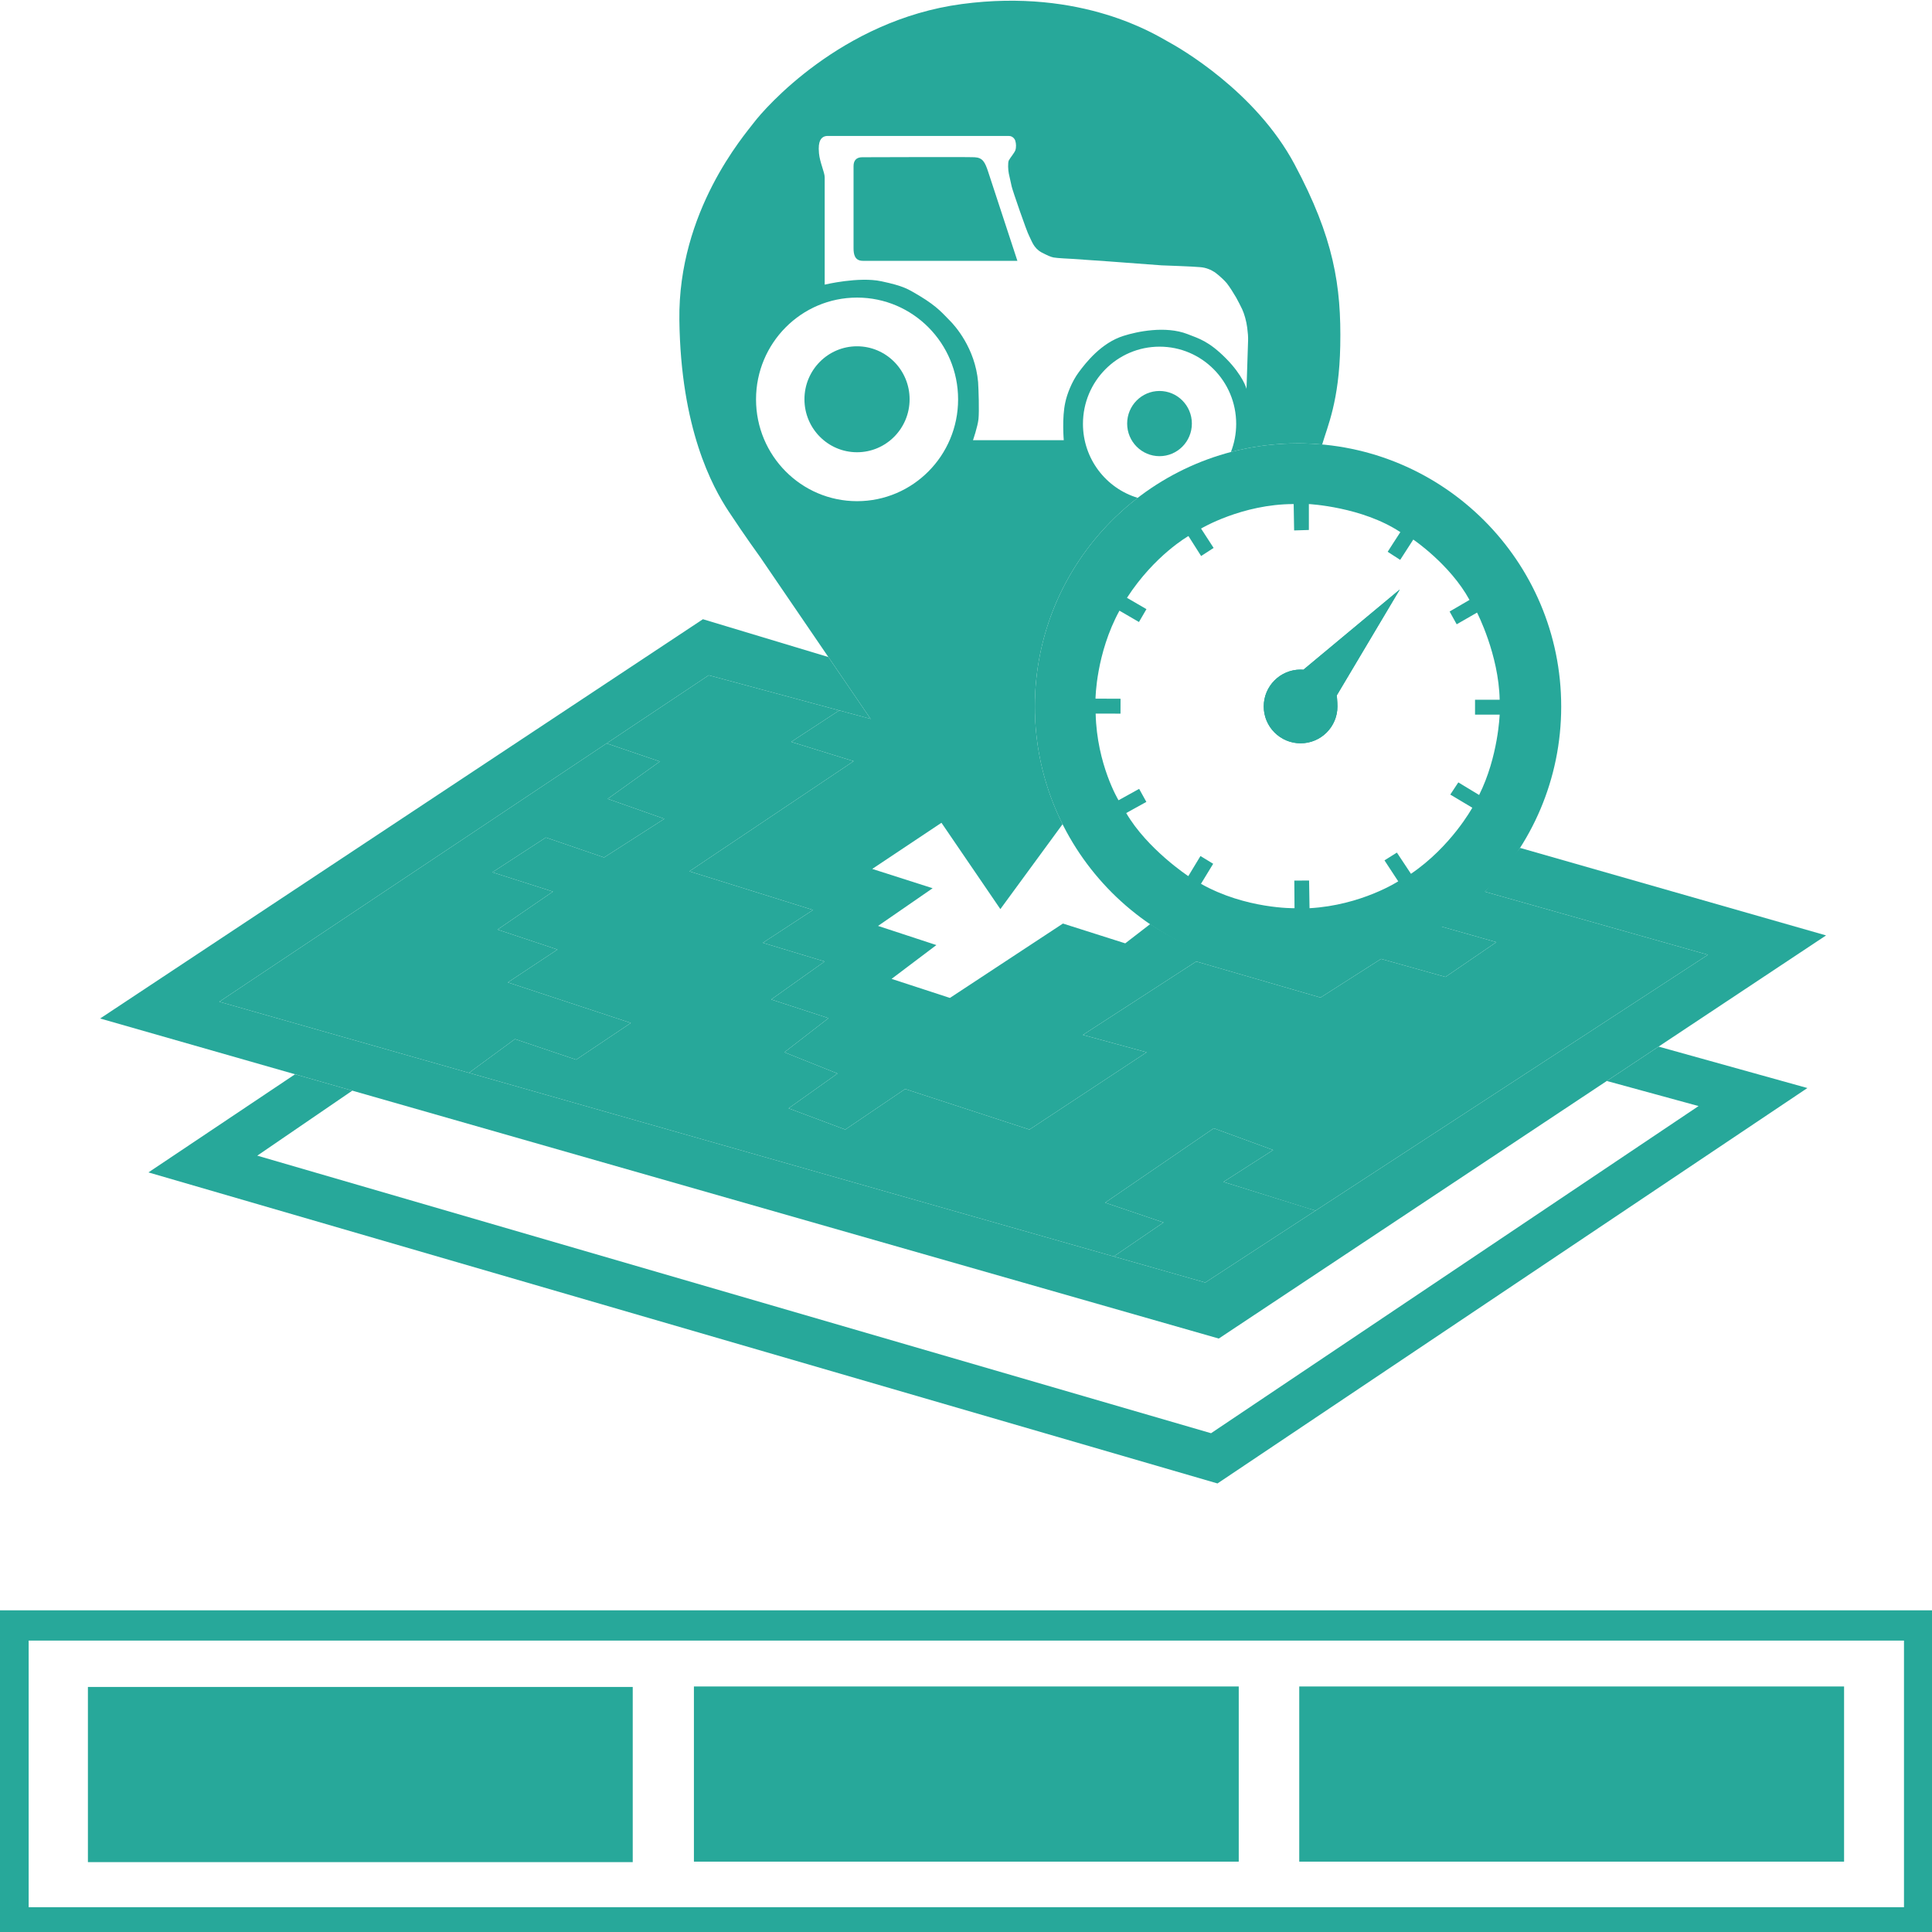 <svg xmlns="http://www.w3.org/2000/svg" xmlns:xlink="http://www.w3.org/1999/xlink" version="1.1" id="Ebene_1" x="0px" y="0px" width="1000px" height="1000px" viewBox="0 0 1000 1000" enable-background="new 0 0 1000 1000" xml:space="preserve">
<path d="M745.563,479.446c-20.753,13.535-45.013,21.86-74.238,21.86c-27.844,0-54.431-8.641-75.977-23.014l-12.924,9.985  l-32.25-10.25l-58.5,38.5l-30.197-9.858l23.19-17.502l-30.192-9.917l28.25-19.5l-31.25-10l36.301-24.21l-36.32-53.228l-17.083-4.594  l-24.872,16.275l32.332,10l-85,57l64,20l-26,17l32,9.667l-27.666,19.667l29.666,9.666L406,544.66l27.501,11l-25.334,18l29.334,11  l31-21l64.333,21l60.666-40l-33-9l58.667-38l64.333,18.667l31.334-20.001l33.333,9.333l26.334-18L745.563,479.446z" fill="#27a89a"/>
<polygon points="766.996,461.101 745.563,479.446 774.501,487.661 748.167,505.66 714.834,496.327 683.5,516.328 619.167,497.661   560.5,535.66 593.5,544.66 532.834,584.66 468.501,563.66 437.501,584.66 408.167,573.66 433.501,555.66 406,544.66   428.833,526.994 399.167,517.328 426.833,497.661 394.833,487.994 420.833,470.994 356.833,450.994 441.833,393.994   409.501,383.994 434.373,367.719 366.831,349.508 313.977,384.766 314.167,384.825 341.534,394.151 314.538,413.476   343.867,423.818 312.672,443.818 282.534,433.485 254.867,451.485 286.201,461.485 257.534,481.151 288.534,491.485   262.867,508.484 326.534,529.484 298.201,548.484 266.534,537.818 242.735,555.305 576.461,650.344 602.248,632.748   571.998,622.498 628.248,583.998 658.998,595.248 633.248,611.748 676.945,625.419 680.94,626.603 884.031,494.194 " fill="#27a89a"/>
<rect x="45.502" y="873.166" width="282" height="90.667" fill="#27a89a"/>
<path d="M0,833.5V1001h1000V833.5H0z M985.5,987.167H14.834v-138H985.5V987.167z" fill="#27a89a"/>
<rect x="672.49" y="872.917" width="282" height="90.667" fill="#27a89a"/>
<rect x="359.171" y="872.916" width="282" height="90.668" fill="#27a89a"/>
<path d="M691.919,359.928l32.607-54.81l-49.873,41.515l0,0c-0.483-0.036-0.972-0.061-1.468-0.061  c-10.537,0-19.078,8.542-19.078,19.08c0,10.538,8.541,19.079,19.078,19.079c10.538,0,19.08-8.542,19.08-19.079  C692.266,363.453,691.919,359.928,691.919,359.928L691.919,359.928z" fill="#27a89a"/>
<path d="M441.794,128.476c0-2.955,0-39.65,0-42.504c0-2.853,1.427-4.586,4.485-4.586c3.058,0,53.819-0.204,58.1,0  c4.281,0.204,5.447,2.5,7.135,7.645C513.201,94.174,526.599,135,526.599,135s-75.733,0-80.015,0S441.794,131.432,441.794,128.476z" fill="#27a89a"/>
<ellipse cx="443.595" cy="206.661" rx="27.215" ry="27.42" fill="#27a89a"/>
<ellipse cx="600.162" cy="219.241" rx="16.748" ry="16.875" fill="#27a89a"/>
<path d="M535.64,365.708c0-44.003,20.87-83.125,53.245-108.028c-16.39-4.906-28.348-20.189-28.348-38.295  c0-22.064,17.755-39.952,39.654-39.952c21.9,0,39.655,17.888,39.655,39.952c0,5.149-0.978,10.064-2.738,14.584  c11.094-2.918,22.738-4.479,34.748-4.479c4.215,0,8.382,0.202,12.499,0.577c2.718-9.352,8.794-22.355,9.354-51.025  c0.611-31.18-3.361-55.971-23.646-93.973s-59.833-60.462-65.643-63.602c-5.813-3.141-44.032-27.744-106.616-19.367  c-62.584,8.377-102.236,54.31-107.434,61.154c-5.197,6.844-39.448,46.057-38.733,102.332c0.714,56.275,17.021,86.223,25.481,99.073  c8.461,12.85,16.309,23.647,16.309,23.647l124.354,182.243l32.2-43.954C540.81,408.27,535.64,387.594,535.64,365.708z   M443.615,259.406c-28.882,0-52.296-23.589-52.296-52.688s23.414-52.688,52.296-52.688c28.882,0,52.296,23.59,52.296,52.688  C495.911,235.816,472.496,259.406,443.615,259.406z M503.614,227.844c0,0,2.445-7.026,2.854-11.008  c0.409-3.981,0.052-15.147-0.204-19.061c-1.526-17.624-12.078-29.294-14.676-31.875c-3.057-2.938-5.862-6.932-15.8-12.869  c-5.864-3.46-7.849-4.933-19.57-7.44c-11.721-2.508-29.356,1.738-29.356,1.738s0-53.011,0-55.551c0-2.54-2.506-7.662-2.956-12.43  c-0.338-3.58,0.042-5.296,0.561-6.561c0.467-0.843,1.261-2.237,3.517-2.41c2.446,0,92.169,0.031,94.182,0  c2.014-0.031,3.16,1.662,3.364,2.549c0.433,1.345,0.535,3.409,0,4.893c-0.485,1.319-2.777,4.03-3.364,5.198  c-0.585,1.168-0.367,5.169,0,6.829s1.018,4.635,1.49,6.728c0.472,2.093,7.812,23.392,9.009,25.482  c1.364,2.593,2.229,6.212,6.358,8.543c3.166,1.639,4.648,2.316,6.28,2.668c1.63,0.352,9.479,0.714,9.479,0.714l19.164,1.325  l27.316,2.038c0,0,16.933,0.591,19.774,0.918c3.301,0.211,5.774,1.415,7.747,2.65c2.357,1.728,5.173,4.394,6.218,5.703  c1.428,1.791,3.663,5.343,4.847,7.415c0.83,1.45,2.516,4.779,3.104,6.041c1.12,2.399,2.192,6.217,2.599,9.479  c0.364,2.696,0.517,4.88,0.46,6.625s-0.816,25.069-0.816,25.069s-1.759-6.77-10.601-15.696c-8.842-8.927-13.99-10.313-19.978-12.64  c-11.454-4.428-26.209-1.256-33.025,0.917c-11.568,3.599-19.57,13.911-23.24,18.858c-3.668,4.946-6.117,11.565-6.93,15.488  c-1.834,8-0.816,19.672-0.816,19.672L503.614,227.844z" fill="#27a89a"/>
<g>
	<path d="M691.919,359.928l32.607-54.81l-49.873,41.515l0,0c-0.483-0.036-0.972-0.061-1.468-0.061   c-10.537,0-19.078,8.542-19.078,19.08c0,10.538,8.541,19.079,19.078,19.079c10.538,0,19.08-8.542,19.08-19.079   C692.266,363.453,691.919,359.928,691.919,359.928L691.919,359.928z" fill="#27a89a"/>
	<path d="M671.857,229.49c-75.23,0-136.217,60.987-136.217,136.218c0,75.23,60.986,136.217,136.217,136.217   c75.232,0,136.22-60.987,136.22-136.218C808.076,290.477,747.089,229.49,671.857,229.49z M765.593,411.482l-10.771-6.518   l-4.159,6.304l11.396,6.813c0,0-10.993,20.133-31.748,34.201l-7.284-10.986l-6.421,4.032l7.113,10.847   c0,0-19.081,12.411-45.907,13.914l-0.23-14.338l-7.646,0.049l0.101,14.289c0,0-25.206,0.473-48.424-12.624l6.323-10.377   l-6.583-4.011l-6.296,10.404c0,0-21.222-13.967-32.137-32.653l10.427-5.768l-3.733-6.745l-10.664,5.901   c0,0-11.219-18.41-11.843-44.854l12.861,0.015l0.023-7.708l-12.956-0.051c0,0,0.232-23.316,12.388-45.539l10.099,5.875l3.875-6.663   l-10.079-5.864c14.337-22.13,31.816-31.971,31.816-31.971l6.564,10.343l6.468-4.195l-6.5-10.02c0,0,21.169-12.683,47.937-12.683   l0.231,13.648l7.633-0.235v-13.413c0,0,27.519,1.382,47.351,14.528c-1.85,2.777-6.563,10.173-6.563,10.173l6.475,4.181l6.78-10.507   c0,0,19.037,12.843,29.098,31.231l-10.291,6.008l3.657,6.615l10.537-6.06c0,0,11.244,21.74,11.706,45.105h-12.74l-0.004,7.706   l12.744,0.007C776.214,369.889,775.521,391.557,765.593,411.482z" fill="#27a89a"/>
</g>
<polygon points="450.602,372.094 428.758,340.081 363.834,320.506 51.832,527.172 630.833,692.832 945.166,484.167 786.781,438.868   768.637,461.564 884.031,494.194 623.833,663.834 113.497,518.501 366.831,349.508 " fill="#27a89a"/>
<polygon points="576.461,650.344 602.248,632.748 571.998,622.498 628.248,583.998 658.998,595.248 633.248,611.748 680.94,626.603   623.833,663.834 " fill="#27a89a"/>
<polygon points="313.977,384.766 341.534,394.151 314.538,413.476 343.867,423.818 312.672,443.818 282.534,433.485   254.867,451.485 286.201,461.485 257.534,481.151 288.534,491.485 262.867,508.484 326.534,529.484 298.201,548.484   266.534,537.818 242.735,555.305 113.497,518.501 " fill="#27a89a"/>
<polygon points="831.672,559.509 858.477,541.715 935.502,563.164 630.168,767.831 76.834,606.834 152.72,556.037 182.353,564.516   133.167,598.164 626.835,741.831 879.168,572.497 " fill="#27a89a"/>
</svg>